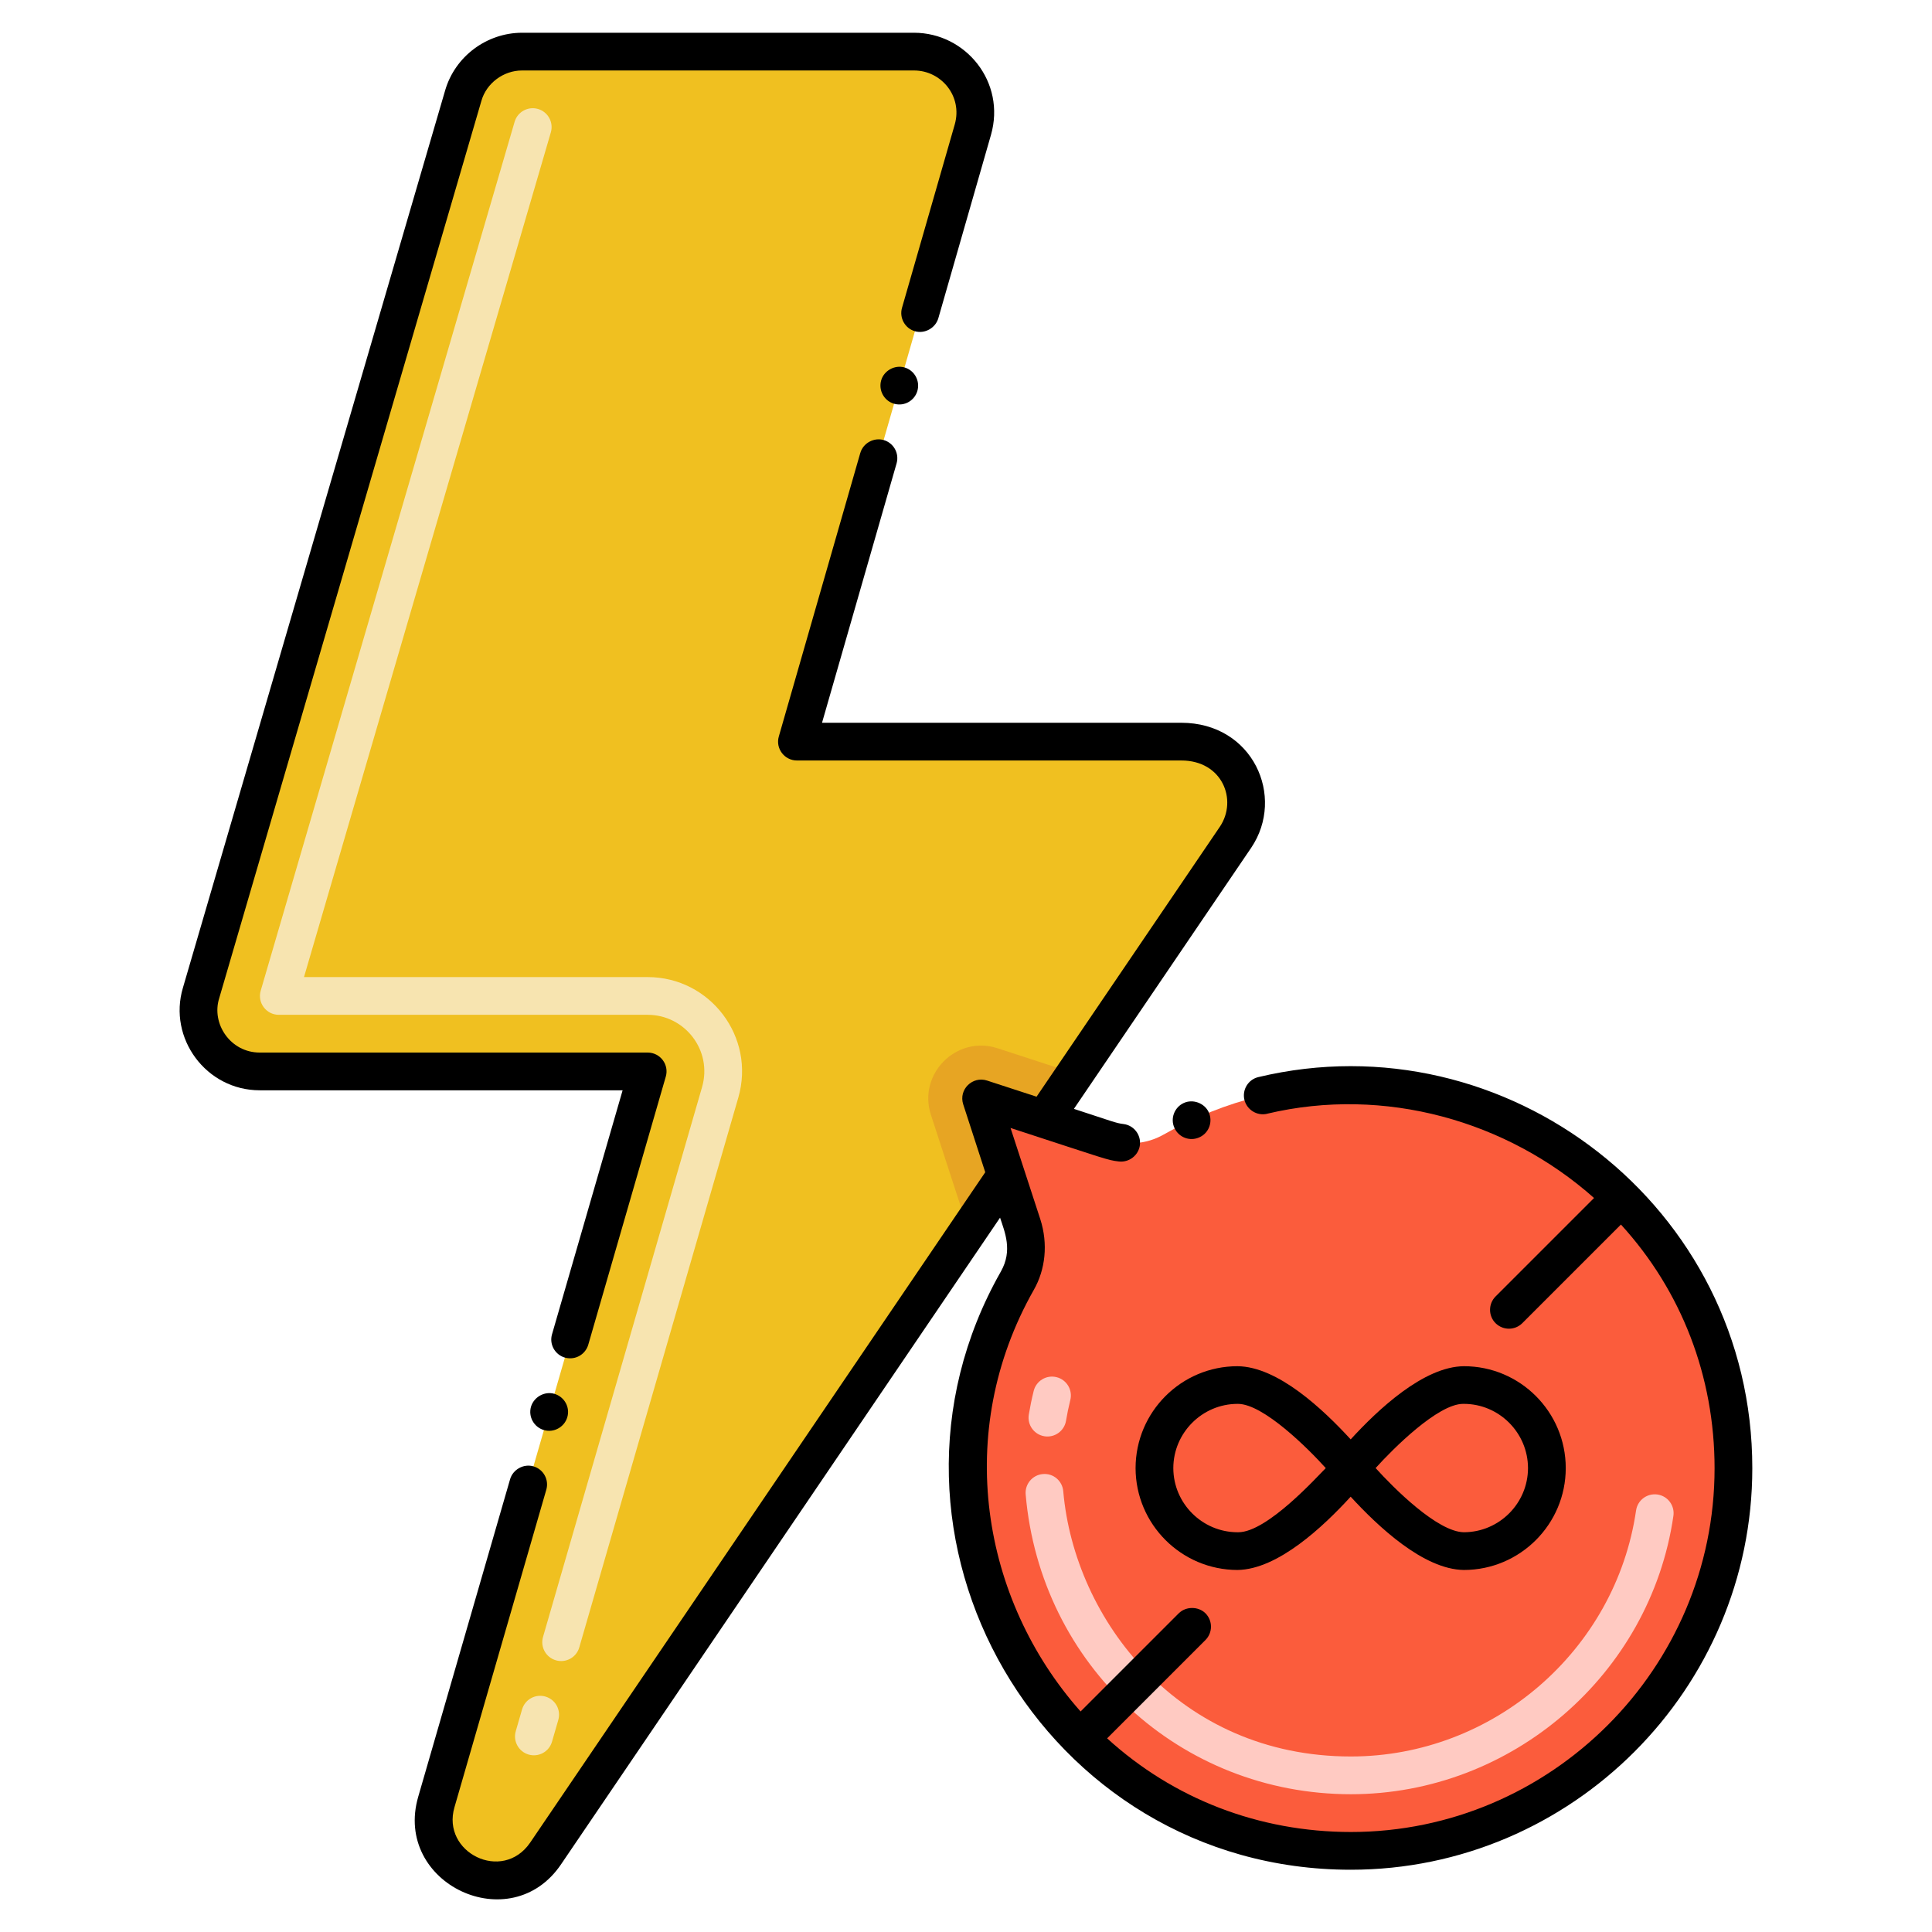 <?xml version="1.0" encoding="UTF-8"?> <svg xmlns="http://www.w3.org/2000/svg" xmlns:xlink="http://www.w3.org/1999/xlink" version="1.1" id="Layer_1" x="0px" y="0px" viewBox="0 0 256 256" xml:space="preserve"> <g> </g> <g> <path fill="#F0C020" d="M163.721,110.929l-21.26,31.32l-4.1,6.03l-8.35-2.72l3.3,10.16l-4.97,7.33l-56.03,82.53 c-5.18,7.63-17.03,1.99-14.49-6.81l28-96.8h-51.4c-5.41,0-9.3-5.21-7.78-10.39l34.75-118.92c0.99-3.42,4.19-5.82,7.78-5.82h51.95 c5.43,0,9.29,5.19,7.79,10.34l-23.31,81.09h51.4C163.521,98.269,167.351,105.559,163.721,110.929z"></path> <path fill="#E7A523" d="M138.361,148.279l-8.35-2.72l3.3,10.16l-4.97,7.33c-2.11-6.47-1.28-3.92-4.99-15.33 c-1.76-5.41,3.38-10.59,8.83-8.82l10.28,3.35L138.361,148.279z"></path> <path fill="#FB5C3C" d="M229.691,194.549c0,27.87-22.83,50.7-50.7,50.7c-39.26-0.01-62.95-42.47-44.19-75.54 c1.27-2.23,1.47-4.92,0.67-7.36l-2.16-6.63l-3.3-10.16l8.35,2.72l8.44,2.75c2.44,0.79,5.13,0.59,7.36-0.68 C187.231,131.589,229.691,155.299,229.691,194.549z"></path> <path fill="#F7E4B0" d="M70.047,232.488c-1.326-0.384-2.09-1.771-1.706-3.097l0.834-2.882c0.384-1.325,1.764-2.093,3.097-1.706 c1.326,0.384,2.09,1.771,1.706,3.097l-0.834,2.882C72.761,232.106,71.376,232.874,70.047,232.488z M73.66,220 c-1.327-0.384-2.091-1.77-1.707-3.096l21.073-72.852c1.406-4.873-2.28-9.584-7.205-9.584H36.946c-1.661,0-2.868-1.597-2.399-3.201 l33.643-115.13c0.387-1.325,1.776-2.084,3.101-1.698c1.325,0.387,2.086,1.775,1.698,3.101L40.281,129.469h45.54 c8.271,0,14.333,7.931,12.008,15.974l-21.073,72.851C76.371,219.624,74.979,220.384,73.66,220z"></path> <path fill="#FFCAC2" d="M179,237.744c-22.608,0-41.135-17.075-43.093-39.718c-0.119-1.376,0.899-2.588,2.274-2.706 c1.383-0.13,2.588,0.899,2.706,2.274c1.475,17.04,15.333,35.149,38.112,35.149c18.836,0,35.082-14.015,37.789-32.6 c0.198-1.367,1.466-2.308,2.834-2.113c1.366,0.198,2.313,1.468,2.113,2.834C218.675,221.89,200.302,237.744,179,237.744z M138.376,190.31c-1.362-0.228-2.281-1.517-2.054-2.878c0.176-1.051,0.394-2.103,0.647-3.127c0.333-1.34,1.688-2.157,3.029-1.824 c1.34,0.333,2.156,1.689,1.824,3.029c-0.224,0.898-0.415,1.823-0.569,2.746C141.026,189.622,139.732,190.537,138.376,190.31z"></path> <path d="M34.42,144.47H82.5l-9.351,32.32c-0.394,1.329,0.376,2.708,1.7,3.1c1.484,0.39,2.749-0.497,3.101-1.71l10.27-35.52 c0.468-1.596-0.741-3.19-2.4-3.19H34.42c-3.901,0-6.43-3.836-5.38-7.18L63.79,13.359c0.66-2.329,2.92-4.02,5.37-4.02h51.96 c3.594,0,6.453,3.402,5.39,7.15l-6.99,24.3c-0.38,1.33,0.391,2.72,1.71,3.1c1.301,0.38,2.721-0.42,3.101-1.71l6.979-24.31 c1.99-6.96-3.311-13.519-10.189-13.53H69.17c-4.69,0.01-8.87,3.14-10.18,7.62L24.24,130.88 C22.241,137.564,27.311,144.47,34.42,144.47z"></path> <path d="M119.85,48.689c-1.3-0.37-2.72,0.42-3.09,1.71c-0.38,1.33,0.39,2.721,1.71,3.101c1.455,0.395,2.746-0.494,3.09-1.71 C121.939,50.46,121.17,49.069,119.85,48.689z"></path> <path d="M73.46,184.689c-1.3-0.38-2.72,0.42-3.101,1.71c-0.38,1.32,0.391,2.71,1.71,3.091c1.294,0.389,2.711-0.373,3.101-1.7 C75.556,186.484,74.81,185.091,73.46,184.689z"></path> <path d="M178.979,247.75h0.011c29.3,0,53.199-23.972,53.199-53.2c0.025-34.726-32.642-59.673-65.449-51.83 c-1.341,0.311-2.171,1.67-1.851,3.01c0.32,1.32,1.68,2.17,3.01,1.851c0.011,0,0.011,0,0.021-0.011 c15.561-3.682,31.786,0.938,43.299,11.171L198.17,171.79c-0.973,0.973-0.976,2.562,0,3.54c1.024,1.003,2.597,0.943,3.54,0 l13.072-13.072c8.018,8.775,12.408,20.113,12.408,32.292c0,26.514-21.692,48.2-48.199,48.2 c-12.178-0.009-23.515-4.399-32.291-12.41l13.031-13.03c0.971-0.979,0.971-2.56,0-3.54c-0.949-0.939-2.59-0.939-3.54,0 l-13.008,13.008c-13.151-14.828-16.878-37.016-6.212-55.838c1.557-2.713,1.921-6.116,0.88-9.37 c-2.596-7.959-2.058-6.316-3.95-12.109c12.911,4.208,12.795,4.253,14.351,4.439c1.359,0.16,2.62-0.819,2.79-2.17 c0.17-1.359-0.8-2.62-2.17-2.79c-0.98-0.111-1.459-0.342-6.574-2.009l23.494-34.601c4.57-6.779,0.225-16.561-9.271-16.561 c-0.04,0-0.069,0-0.109,0h-47.49l9.88-34.37c0.38-1.33-0.39-2.71-1.71-3.09c-1.3-0.38-2.72,0.41-3.09,1.69 c0,0.01-0.01,0.01-0.01,0.02L103.2,97.58c-0.467,1.586,0.733,3.189,2.399,3.189h50.811c0.04,0,0.09,0.011,0.12,0 c5.432,0,7.481,5.218,5.119,8.761l-24.299,35.788l-6.56-2.139c-1.922-0.625-3.795,1.18-3.16,3.15l2.92,9l-60.31,88.84 c-3.677,5.337-11.778,1.3-10.021-4.7l12.17-42.08c0.38-1.32-0.38-2.71-1.71-3.09c-1.3-0.38-2.72,0.42-3.09,1.71l-12.17,42.06 c-3.352,11.52,12.27,18.913,18.96,8.91c3.125-4.603,54.672-80.526,58.134-85.632c0.614,1.887,1.696,4.324,0.116,7.122 C112.713,203.523,138.17,247.75,178.979,247.75z"></path> <path d="M158.95,150.689c1.25-0.569,1.79-2.06,1.21-3.319c-0.561-1.21-2.101-1.78-3.32-1.21c-1.242,0.578-1.801,2.077-1.21,3.319 C156.179,150.686,157.647,151.302,158.95,150.689z"></path> <path d="M150.47,194.53c0.01,7.439,6.061,13.489,13.5,13.5c5.358-0.065,11.399-5.771,15-9.71c3.626,3.946,9.65,9.645,15,9.71 c0.01,0,0.01,0,0.01,0c7.44-0.011,13.49-6.061,13.49-13.5c0-7.45-6.05-13.5-13.49-13.5c-5.346,0.042-11.411,5.765-15.007,9.696 c-3.616-3.935-9.632-9.653-15.003-9.696C156.53,181.03,150.479,187.08,150.47,194.53z M182.319,194.479 c2.247-2.488,8.203-8.46,11.551-8.46c0.04,0,0.069,0,0.109,0c4.67,0.011,8.48,3.83,8.49,8.511c-0.01,4.68-3.82,8.489-8.5,8.5 c-3.513-0.047-9.323-5.882-11.689-8.5L182.319,194.479z M163.97,186.02h0.061c3.373,0,9.322,5.933,11.64,8.511 c-1,0.976-7.72,8.5-11.59,8.5c-0.04,0-0.07,0-0.11,0c-4.67-0.011-8.49-3.82-8.5-8.5C155.479,189.85,159.3,186.03,163.97,186.02z"></path> </g> </svg> 
